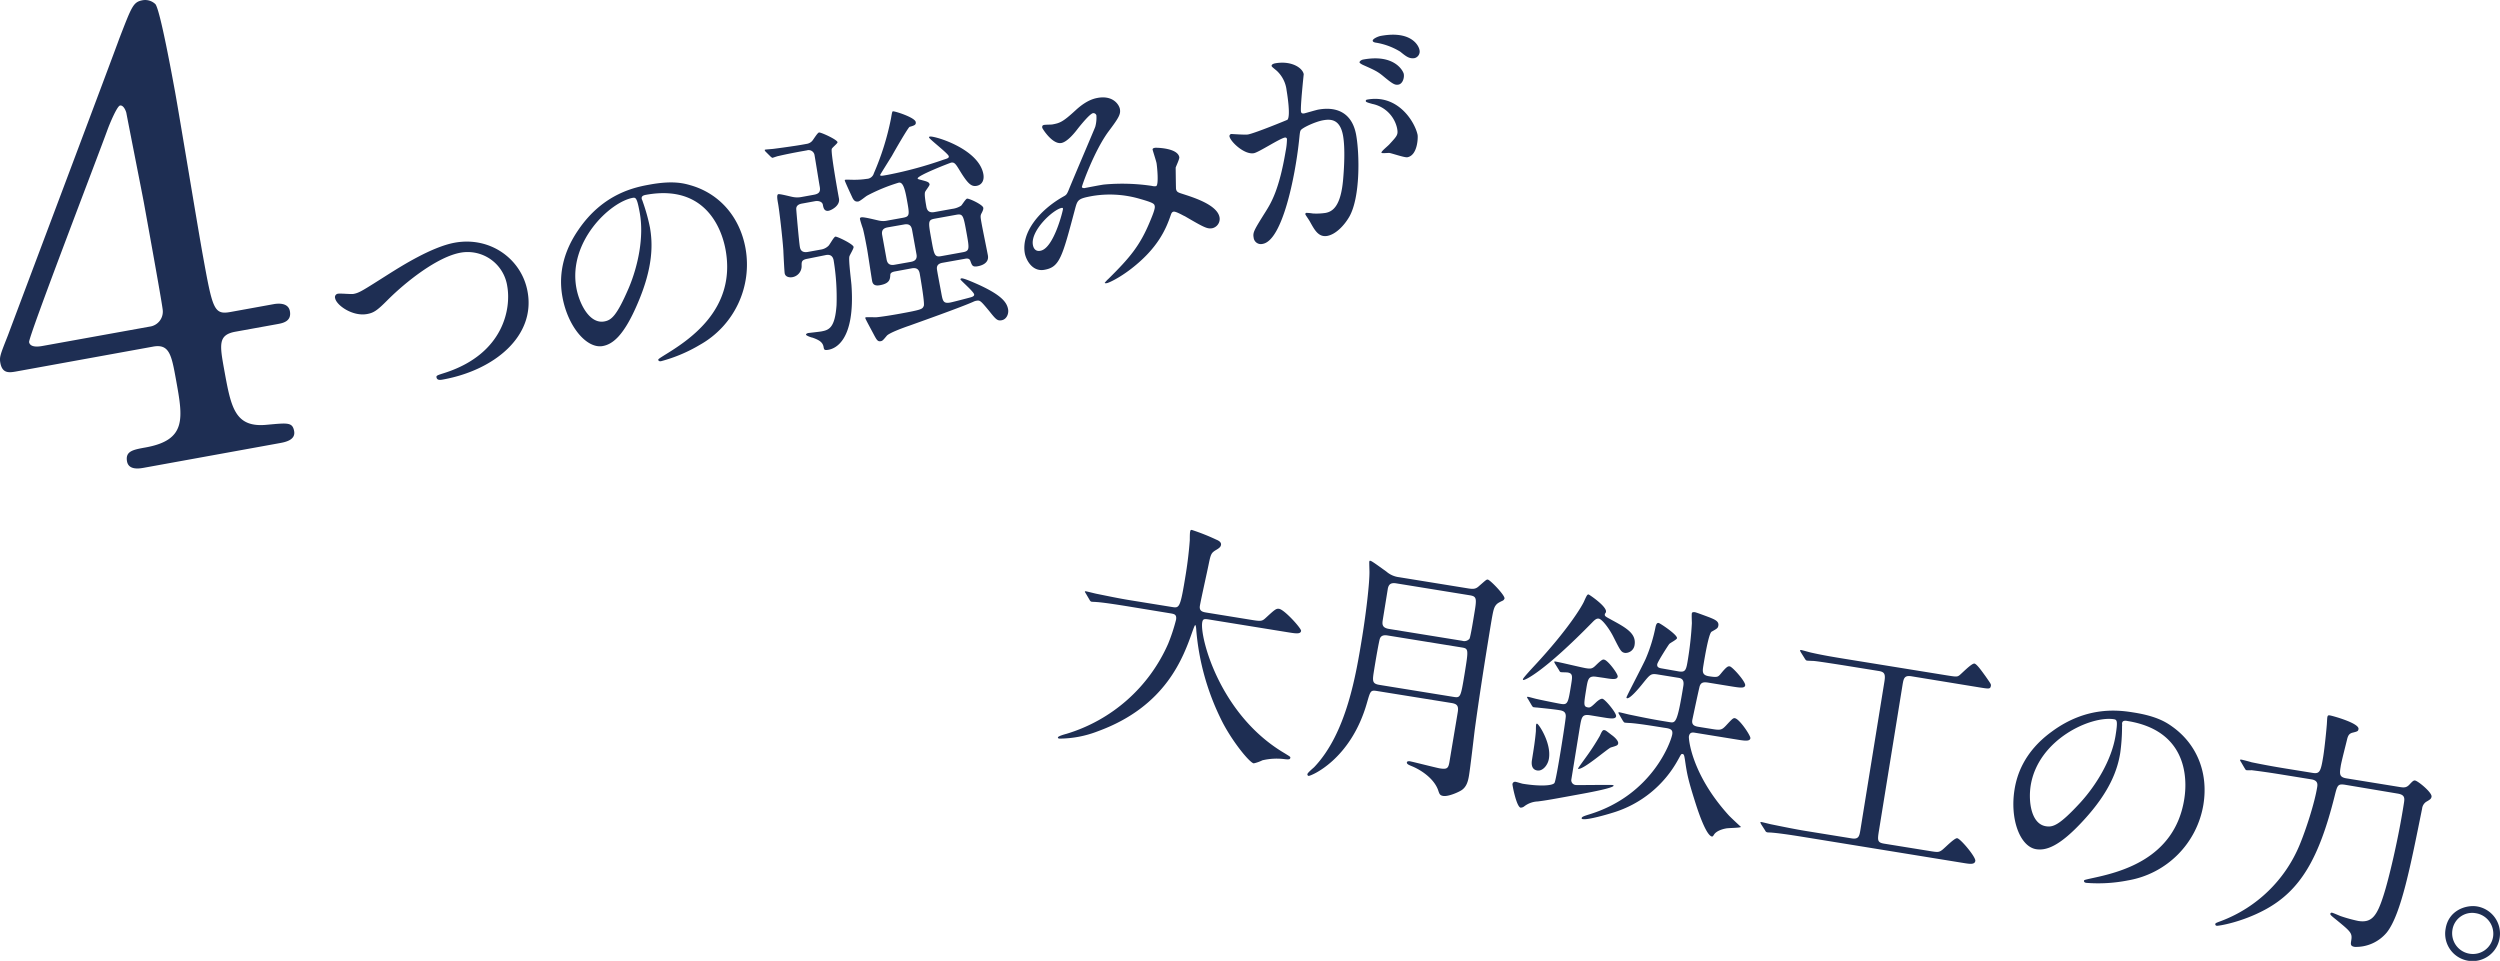 <svg xmlns="http://www.w3.org/2000/svg" viewBox="0 0 865.91 332.8"><defs><style>.cls-1{fill:#1e2e53;}</style></defs><g id="レイヤー_2" data-name="レイヤー 2"><g id="レイヤー_1-2" data-name="レイヤー 1"><path class="cls-1" d="M94.77,105.35c1.26-.23,5.07-.7,5.64,2.44.64,3.57-2.5,4.14-4.39,4.48l-14.47,2.62c-6.08,1.11-5.47,4.46-3.84,13.48,2.33,12.79,3.62,19.92,14.88,18.74,7-.62,8.72-.93,9.29,2.22s-3.21,3.83-5.1,4.17L49.6,162.06c-1.68.3-5.07.7-5.6-2.24-.65-3.56,2.08-4.06,6.48-4.85,14.26-2.59,12.89-10.14,10.5-23.35C59.42,123,58.7,119,53,120.06L5.85,128.62c-2.52.46-5,.91-5.72-2.86-.38-2.1-.07-2.8,2.6-9.57C5.94,107.59,40.44,16,41.28,13.46,45.71,2.05,46.11.68,49.47.07a5.12,5.12,0,0,1,4.36,1.37c1.68,2.08,6,26,6.85,30.6,1.44,8,7.93,47.3,9.52,56.1,3.43,18.88,3.81,21,9.68,19.91Zm-43,7.79a5.23,5.23,0,0,0,4.61-5.6c-.13-1.92-4.31-25-6.55-37.36-.54-2.94-6-30.54-6.05-31-.12-.63-.95-2.86-2.21-2.63-1,.19-3.46,6-4.33,8.36-3,8.35-27.47,71.91-27.16,73.59.23,1.26,1.64,1.87,4.57,1.34Z"/><path class="cls-1" d="M116.08,103.3a1.19,1.19,0,0,1,1-1.57c.84-.15,4.56.22,5.32.08,2.1-.38,3.1-1.09,12.69-7.17,3.74-2.33,14.41-9.13,22.41-10.58,12.36-2.24,23.19,5.7,25.22,16.89,2.86,15.29-11.23,27.23-29.31,30.51-.76.14-2,.37-2.22-.73-.12-.67.21-.73,3.25-1.71,20.24-6.72,22.61-22.44,21.25-29.92a13.87,13.87,0,0,0-16.18-11.58c-8,1.45-18.86,10-25.26,16.4-3.67,3.7-4.84,4.44-7.12,4.85C122.11,109.68,116.53,105.74,116.08,103.3Z"/><path class="cls-1" d="M222.28,68.93c.05.25.28.56.34.89a64.56,64.56,0,0,1,2.49,8.93c1,5.64,1.18,13.69-4.2,26.22-4.87,11.49-8.79,14.28-12.15,14.89-5.56,1-12.09-6.75-13.95-17-.81-4.46-1.43-13.12,5.45-23.14,8.7-12.87,20-14.92,24.85-15.8,7.65-1.39,11.46-.52,14,.23C249,66.94,256.22,74.94,258.22,86a31.89,31.89,0,0,1-15.83,33.45,52.7,52.7,0,0,1-13.4,5.65c-.34.06-.86.07-1-.44,0-.25.11-.36,2.06-1.59,8.12-5,25.06-15.58,21.27-36.52-.6-3.29-4.57-23.25-27.53-19.08C222.16,67.73,222.19,68.42,222.28,68.93ZM199.63,99.71c1,5.47,4.53,12.56,9.67,11.63,2.44-.44,4.27-1.82,8.49-11.62,3.22-7.62,5.31-17.65,3.8-26-.91-5-1.32-5.4-2.42-5.2C211.18,70,196.74,83.81,199.63,99.71Z"/><path class="cls-1" d="M279.65,89.63c-2,.37-2,1.06-2,2.28A3.88,3.88,0,0,1,274.47,96c-.93.17-2.43,0-2.68-1.33-.12-.68-.42-6.62-.46-7.83-.3-4.55-1.42-14.08-1.82-16.26-.26-1.43-.58-3.2.09-3.32s4.15.81,4.87.94a7.81,7.81,0,0,0,3,.06l4.46-.81c1.85-.34,2.31-1.12,2-2.8-.28-1.52-1.48-9.12-1.8-10.88a2.06,2.06,0,0,0-2.65-1.69l-1.69.3c-2.1.38-5.38,1-8.13,1.65-.25,0-2,.62-2.05.63-.26,0-.48-.26-.68-.4l-1.7-1.69a1.65,1.65,0,0,1-.36-.54c0-.17.05-.18.22-.21.42-.08,2.57-.21,3.08-.3,1.44-.18,7-.93,9.56-1.39l1.85-.33a3.16,3.16,0,0,0,1.66-.91c.45-.43,1.83-2.85,2.42-3s6.26,2.43,6.43,3.35c.08.42-1.91,1.91-2,2.36-.36,1.37,2.06,14.75,2.5,17.19s-2.57,4-3.58,4.21c-1.51.27-1.82-1-2-2.07s-1.48-1.47-2.75-1.24l-4.37.8c-.59.1-2.1.38-2.1,1.85,0,.44.95,11.47,1.27,13.24.2,1.1.81,2,2.74,1.68l4.46-.81a4.77,4.77,0,0,0,2.64-1.26c.46-.35,1.87-3.12,2.45-3.23s6.11,2.54,6.3,3.55c.1.59-1.4,2.86-1.47,3.4-.28,1.35.63,8.31.74,9.85,1.36,19.48-5.83,22-7.93,22.38-1.52.28-1.58-.06-1.74-1-.28-1.52-1.39-2.36-3.89-3.21-.27,0-2.12-.66-2.18-1s.6-.55.77-.58,3.83-.43,4.5-.55c2.61-.48,4.75-1.13,5.3-9.13a79,79,0,0,0-1-15.46c-.41-2.27-2.1-2-2.94-1.82ZM310.07,94c-.5.09-1.68.3-1.7,1.18-.09,1.4-.06,3-3.68,3.62-2.27.41-2.52-.94-2.64-1.61-.27-1.51-1.38-9-1.7-10.81-.35-1.94-1-5.39-1.48-7.21-.16-.4-.92-2.7-1-3.28-.08-.43.16-.56.5-.62.92-.16,5,.92,5.93,1.1a6.88,6.88,0,0,0,3.22,0l5.21-.94c2.44-.44,2.34-1,1.34-6.5-.7-3.87-1.41-5.91-2.76-5.67a60.13,60.13,0,0,0-11,4.52c-.47.26-2.43,1.91-3,2-1,.18-1.6-.23-2.2-1.6-.42-.88-2.42-5.21-2.5-5.63,0-.17,0-.27.12-.28.42-.08,2.44,0,2.87,0a29.14,29.14,0,0,0,4.64-.32,2.63,2.63,0,0,0,2.43-1.92,92.22,92.22,0,0,0,5.94-19c.38-2.24.43-2.43.68-2.47.59-.11,7.59,2.1,7.88,3.69.19,1-.47,1.22-2.12,1.69-.49.18-5.25,8.43-6.1,10-.61,1-4.11,6.57-4.1,6.65.08.42.33.38,2.77-.06a136.29,136.29,0,0,0,19.21-5.23c1.4-.42,1.89-.6,1.79-1.19-.17-.92-6.72-5.9-6.83-6.49-.05-.26.21-.3.29-.32,1.6-.29,16.93,4.23,18.52,13,.38,2.1-.46,3.73-2.31,4.07s-3.07-.66-6.05-5.59c-1.22-2-1.7-2.65-2.79-2.45-.17,0-11.79,4.48-11.6,5.49,0,.17.13.24,1.13.49,2.1.57,2.82.7,3,1.55.08.42-1.5,2.27-1.59,2.72-.27.91.28,3.94.49,5.12.19,1,.74,2.13,2.76,1.76l6.14-1.11a7.53,7.53,0,0,0,3.1-1.09c.31-.23,1.57-2.37,2.08-2.46.67-.12,5.41,2.06,5.61,3.15.06.34,0,.79-.61,1.94-.45.86-.39,1.2.12,4,.27,1.51,1.78,8.88,2.09,10.56.54,3-2.82,3.64-3.49,3.77-1.85.33-2-.24-2.6-1.88-.35-1-1.36-.8-1.95-.69L326.56,91c-.67.12-2.19.4-2.05,2.11,0,.43,1.27,7,1.51,8.33.52,2.86.69,3.78,3.13,3.34.84-.15,6.31-1.58,7.14-1.82s1.2-.56,1.12-1c-.18-1-4.69-4.8-4.76-5.22,0-.17.2-.3.37-.33.76-.14,4.73,1.66,6,2.22,8.15,3.74,9.74,6.23,10.15,8.5.26,1.43-.42,3.47-2.27,3.8-1.43.26-2-.34-4.22-3.14-2.89-3.48-3.21-3.85-4.39-3.64a3.87,3.87,0,0,0-1.23.4c-4.67,2.06-18.8,7.06-22.14,8.27-1.72.57-7,2.49-7.79,3.5-1.36,1.64-1.51,1.75-2.1,1.86-1,.18-1.38-.45-2.31-2.19-1.05-2-3-5.54-3-5.79a.22.22,0,0,1,.2-.3c.51-.09,3,0,3.47,0,1.72-.14,5.27-.69,8.21-1.23,7.82-1.42,7.88-1.6,8.37-2.73.38-.77-1.11-9.45-1.38-11-.15-.84-.44-2.44-2.8-2Zm-2.51-15.27c-.92.17-2.42.52-2,2.71l1.51,8.33c.15.84.51,2.34,2.78,1.93l5.64-1c1.17-.21,2.29-.76,1.95-2.61l-1.52-8.41c-.23-1.26-.76-2.3-2.78-1.93Zm16.24-3c-2.44.45-2.33,1-1.17,7.43.94,5.21,1.08,6,3.52,5.53l7.4-1.34c2.36-.43,2.2-1.27,1.2-6.83-1.07-5.88-1.19-6.56-3.55-6.13Z"/><path class="cls-1" d="M378.59,39.19c-1.09.2-4.08,3.87-5.21,5.29-.91,1.21-3.59,4.65-5.77,5.05-3.12.56-6.56-5-6.6-5.24-.09-.5,0-.87.52-1s2.5-.11,2.92-.18c2.69-.49,3.67-.84,8.14-4.95,3.65-3.36,6.23-4,7.57-4.25,5.55-1,7.5,2.56,7.73,3.82.32,1.76-.25,2.91-3.89,7.74-5,6.74-9.34,19-9.27,19.32s.68.4.93.35c1.09-.2,5.79-1.13,6.81-1.23a69.26,69.26,0,0,1,16.51.48,3.29,3.29,0,0,0,1.41.09c1.09-.2.35-7.19.19-8-.12-.67-1.29-4.28-1.35-4.62-.1-.5.49-.61.83-.67s7.81,0,8.41,3.25c.11.59-1.1,3.07-1.26,3.62,0,.17.08,7.11.12,7.36.2,1.1.75,1.26,2.32,1.76,3.6,1.17,12,3.73,12.76,8.11a3.3,3.3,0,0,1-2.53,3.76c-1.68.3-2.73-.2-9.53-4.18-.19,0-3-1.71-3.85-1.56-.67.12-.82.75-1,1.22-1.65,4.82-4.45,11.41-13.67,18.55-4.27,3.3-7.8,4.89-8.47,5-.09,0-.68.12-.72-.13A12.28,12.28,0,0,1,384,96.51c7.29-7.23,10.81-11.34,14.31-19.8.91-2.16,1.81-4.41,1.66-5.25s-.22-1.18-5.26-2.61a37,37,0,0,0-16.16-1c-5.22.94-5.32,1.31-6.21,4.6-4.44,16.7-5.3,20.08-10.6,21-4.29.78-6.4-3.62-6.78-5.72-1.29-7.16,5-14.91,13.3-19.62.95-.52,1.19-.65,1.8-2.07,1.37-3.46,9-21.26,9.29-22.1a11.83,11.83,0,0,0,.4-4A1.1,1.1,0,0,0,378.59,39.19ZM357.76,84.85c.26,1.43,1.12,2.32,2.63,2,4.63-.84,7.86-14.19,7.8-14.53S368,72,367.77,72C364.74,72.55,356.86,79.89,357.76,84.85Z"/><path class="cls-1" d="M425.84,47.22a.75.75,0,0,1,.63-.81c.25,0,4.84.34,5.77.17,2.44-.44,13.52-5,13.67-5.09,1.25-1.26-.21-9.78-.28-10.2a10.9,10.9,0,0,0-3.4-6.77c-1.54-1.28-1.74-1.42-1.78-1.67-.11-.59.88-.86,1.22-.92,5.64-1,9.5,1.58,9.89,3.77,0,.08-1.22,11.43-.94,13,.1.5.48.69,1.07.59.42-.08,4.21-1.2,4.89-1.32,6.3-1.15,11.73,1,13.14,8.74,1.2,6.64,1.47,21.54-2.34,28.31-1.85,3.21-4.79,6.17-7.65,6.69-3.11.56-4.49-2.23-6-4.91-.27-.55-1.55-2.32-1.6-2.57a.41.41,0,0,1,.35-.5,15.63,15.63,0,0,1,2.21.21,21.55,21.55,0,0,0,4.4-.19c2.43-.44,5.33-2.19,6.13-11.71.31-3.54.76-10.66-.05-15.11-1.07-5.89-4.51-5.7-6.95-5.26-2.69.49-7.26,2.62-7.71,3.48-.26.48-.28.84-.6,3.85-1.3,12-5.7,34.22-12.52,35.46a2.52,2.52,0,0,1-3.18-2.2c-.32-1.77.15-2.55,4.19-9,1.82-2.93,4.65-7.44,6.9-20.89a23,23,0,0,0,.46-4.16.59.59,0,0,0-.71-.57c-1.85.34-9.06,5.12-10.75,5.42C431,53.67,426.17,49.07,425.84,47.22Zm60.37-21.63c.26,1.42-.41,3.46-1.84,3.72-1.18.21-1.94-.17-5.12-2.81-2.05-1.71-3-2.15-6.87-3.88-.47-.18-1.43-.7-1.49-1s.53-.88,1.29-1C483,18.62,486,24.58,486.21,25.59Zm1.24,28.88c-.92.16-5.19-1.32-6.18-1.49-.61-.06-2.73.24-2.79-.1-.1-.5,2.42-2.44,2.85-3,2.68-2.92,3-3.23,2.56-5.51A11,11,0,0,0,475.33,36c-.74-.22-2.19-.56-2.25-.9-.09-.5.24-.56.5-.61,10.76-1.95,16.55,7.94,17.42,12.22C491.18,47.71,491,53.83,487.45,54.47Zm4.21-37.17A2.35,2.35,0,0,1,490,20.12c-1.85.33-3-.59-5-2.22a23.29,23.29,0,0,0-8.29-3.1c-.89-.1-1.2-.39-1.25-.64-.12-.68,1.81-1.55,2.82-1.73C488.7,10.54,491.37,15.7,491.66,17.3Z"/><path class="cls-1" d="M390.54,210c-7.42-1.2-9.82-1.42-10.67-1.47-.34-.05-1.55-.07-1.8-.12s-.48-.25-.68-.63l-1.29-2.2c-.27-.47-.35-.49-.33-.65s.2-.15.37-.12c.59.1,3.16.77,3.67.86,4.11.83,7.54,1.56,11.51,2.21l14.6,2.36c2.62.42,2.87.47,4.8-11.44.32-2,1-6.49,1.38-11.72,0-.52,0-2.51.12-2.93s.11-.67.62-.59a72,72,0,0,1,8.46,3.36c1.06.43,1.75,1,1.61,1.82-.11.68-.61,1.11-1.66,1.72-1.83,1.09-1.89,1.52-2.71,5.46-.43,2.18-2.61,11.87-2.94,13.9s1.21,2.18,2.56,2.4l14.6,2.37c3.88.63,4.3.69,5.63-.56,3.26-3,3.65-3.31,4.67-3.15,1.85.31,7.73,6.8,7.59,7.64-.19,1.19-1.88.91-4.66.46l-26.92-4.36c-1.86-.3-2.45-.4-2.67,1-.83,5.14,6.08,32,28.45,45.22,2.12,1.3,2.12,1.3,2.07,1.64-.1.59-.53.6-1.81.48a21.6,21.6,0,0,0-7.86.38,12.71,12.71,0,0,1-3,1.06c-1.52-.24-7.93-8.21-11.37-15.35a85.77,85.77,0,0,1-8.53-30.74c0-.52-.15-1.76-.32-1.78s-.29.21-.92,1.93c-3.22,9.17-9.18,26.22-32.92,34.85a37,37,0,0,1-13.32,2.52c-.16,0-.49-.17-.45-.42.07-.42,2.06-1,3-1.25a56.17,56.17,0,0,0,35.19-31.2,62.69,62.69,0,0,0,2.73-8.3c.3-1.86-.63-2-2-2.23Z"/><path class="cls-1" d="M477,239.35c-2.28-.37-2.32-.11-3.51,4-5.65,20-19.63,25.49-20.22,25.4a.52.52,0,0,1-.41-.68c.07-.42,1.87-1.95,2.28-2.31,11.26-11.78,14.55-32.12,16.69-45.28C473.2,212,474.37,202,474.33,198c0-.35-.1-3.13-.06-3.39s.07-.42.32-.38c.42.07,1,.42,5.63,3.77a8.2,8.2,0,0,0,4.36,1.92l24.05,3.9c1.95.31,2.68.08,3.7-.88,2.32-2,2.53-2.27,3-2.19.84.14,6,5.47,5.78,6.56a1.38,1.38,0,0,1-.55.7c-1.78.83-2.17,1.12-2.76,2.06-.64,1.28-.8,2.3-2.48,12.68-1.62,10-3.17,20.1-4.53,30.09-.27,2.21-1.56,13.35-2,15.88-.33,2-.86,3.76-2.44,4.89-.88.64-4.62,2.37-6.48,2.07-1.1-.18-1.28-.64-1.64-1.65-1.12-3.73-5.12-6.89-9-8.56-1.47-.59-2-.85-1.94-1.44.06-.34.59-.43,1.1-.34.84.13,9.16,2.26,10.26,2.44,2.53.41,3,0,3.37-2.14.4-2.45,2.45-14.59,2.9-17.37.39-2.37-.49-2.85-2.26-3.14Zm3.72-19.23c-.67-.11-2.28-.37-2.78,1.11-.28.65-1.47,7.47-2,10.85-.6,3.71-.77,4.72,1.85,5.14l25.49,4.13c2.61.43,2.63.34,4-7.93,1.42-8.78,1.42-8.78-1.2-9.2Zm2.93-18.06c-1.78-.29-2.72.17-3,2.11l-1.68,10.38c-.26,1.6-.38,2.88,2.15,3.29l25.32,4.1a2.34,2.34,0,0,0,2.54-.71c.36-.64,1.39-7,1.56-8.06,1-5.91,1.07-6.59-1.55-7Z"/><path class="cls-1" d="M553.05,234.43c-2.87-.46-3.06.72-3.64,4.26-.88,5.49-1,6.08.71,6.35.67.11,1.28-.4,2.81-1.88.82-.73,1.59-1.21,2.09-1.13.93.15,4.92,4.95,4.74,6.05s-2,.81-4.73.36l-4.22-.69c-2.87-.46-3,.55-3.65,4.35l-2.93,18.06a1.68,1.68,0,0,0,1.63,1.74c.5.08,11.62-.11,12.55,0,.25,0,.5.08.48.25-.13.76-7.72,2.21-10.22,2.67-11.52,2.12-12.77,2.35-16,2.77a8.26,8.26,0,0,0-4.69,1.67,2,2,0,0,1-1.29.48c-1.43-.23-2.89-7.82-2.83-8.16a.92.92,0,0,1,1.16-.77c.42.07,2.07.6,2.4.65,6.17,1,10.47.66,11-.3.46-.71,1.92-9.74,2.17-11.25s1.77-11,1.74-11.85c0-1.39-.74-1.85-2.17-2.08-2.37-.38-6.12-.73-7.74-.91-.17,0-1-.08-1.19-.11-.34-.05-.4-.23-.68-.62l-1.29-2.21c-.28-.39-.35-.49-.33-.65s.2-.15.37-.12c.51.08,2.57.68,3,.75,1,.25,7.11,1.5,8.38,1.7,2.36.38,2.49-.38,3.51-6.71.45-2.78.63-3.88-1.23-4.18-.33-.05-2-.06-2.32-.11s-.46-.34-.66-.72l-1.37-2.21c-.2-.38-.27-.48-.25-.65s.2-.14.37-.11c1.69.27,9,2.06,10.54,2.31,1.77.29,2.3.2,3.55-1.07,2.06-2,2.39-2,2.82-1.88,1.26.2,4.83,4.94,4.68,5.87-.2,1.18-2,.89-4.67.45Zm5-19.8c5.26,2.85,8.75,4.8,8.11,8.77a3.18,3.18,0,0,1-3.3,2.75c-1.35-.22-1.61-.78-4-5.5-1.3-2.64-3.85-6.17-5.11-6.38-.6-.09-1.07.18-1.79.84-17.55,18-23.84,20.48-24.26,20.41-.25,0-.23-.21-.21-.29.07-.43,3.21-3.81,3.84-4.49,12-12.88,16.63-20.87,17.31-22.4,1-2.27,1.19-2.49,1.61-2.43.17,0,6.34,4.15,6,6,0,.33-.35.55-.39.8C555.76,213.39,556,213.52,558.07,214.63Zm-25.6,52.24c-2.2-.36-2-2.66-1.83-3.67.6-3.72,1.08-6.67,1.36-10,0-.34,0-1.82.08-2.16,0-.16.07-.42.33-.38.59.1,5,6.78,4.1,12.1C536.14,265,534.32,267.17,532.47,266.87Zm28-9.32c-.1.59-.38.72-2.47,1.33-1.1.34-9.48,7.73-11.34,7.43-.25,0,.07-.42,2.53-3.83a78.69,78.69,0,0,0,4.95-7.6c.69-1.54,1-2.09,1.54-2s.58.18,2.58,1.71C558.74,254.93,560.66,256.45,560.48,257.55Zm21-25c2.45.39,2.6-.54,3.24-4.5A115.92,115.92,0,0,0,586,215.87c0-.61-.12-3,0-3.47s.76-.4,1.09-.35c.51.09,4.1,1.45,4.92,1.75,1.78.73,3.42,1.34,3.17,2.86-.15.92-.43,1.05-2.33,2.13-1,.54-2.38,8.79-2.85,11.66-.34,2.11-.54,3.38,1.9,3.78,3,.47,3.17.25,4.13-.89,2-2.46,2.51-2.63,3.1-2.53.92.15,5.54,5.31,5.34,6.58-.18,1.09-1.87.82-4.74.36l-7.93-1.29c-1.77-.29-2.83-.2-3.22,1.73-.54,2.25-1.68,7.7-2.4,11.05-.41,2,.92,2.31,2.19,2.52l3.8.61c3.54.58,4,.64,5.52-.92,2.31-2.49,2.61-2.79,3.21-2.69,1.6.26,5.5,6.09,5.37,6.93-.19,1.18-2,.9-4.75.45l-14.43-2.34c-.76-.12-1.86-.3-2.12,1.3-.12.76.85,13,13.77,27.26.44.51,3.68,3.54,4.28,4.07-.49.36-4.47.32-5.28.53-1.25.23-3.26.86-4.07,2.12-.23.39-.46.7-.71.66-1.94-.31-4.58-8.1-5.5-10.94-2.87-9-3.13-10.64-3.87-15.69-.22-1.34-.3-1.87-.81-1.95s-.55.17-1.52,1.92a38.4,38.4,0,0,1-22.65,18.41c-1.64.52-8.46,2.53-10.32,2.23-.17,0-.5-.08-.46-.34.08-.5.81-.73,2.82-1.36,21.79-6.77,28.17-25.31,28.56-27.68.28-1.77-.81-2-2.84-2.28-4.3-.69-8.86-1.43-11.77-1.64-.25,0-1.55-.08-1.8-.12s-.4-.24-.68-.63l-1.29-2.2c-.27-.48-.27-.48-.24-.65s.11-.15.28-.12c.59.09,3.17.77,3.67.85,3.86.8,7.63,1.58,11.51,2.21l2.2.36c2.1.34,2.69.43,4.8-12.56.4-2.45-.95-2.67-1.88-2.82l-6.92-1.12c-2.45-.4-2.67-.09-5.27,3.13-1.09,1.38-4.32,5.28-5.42,5.1a.27.27,0,0,1-.21-.3c.08-.5,5.71-11.2,6.67-13.38A55.19,55.19,0,0,0,573.45,217c.19-.66.39-1.33,1.06-1.22.51.09,6.53,4.09,6.34,5.27-.09.51-2.34,1.62-2.67,2s-4,6.1-4.17,7c-.19,1.18.82,1.35,1.75,1.5Z"/><path class="cls-1" d="M638.23,230.39c-6.41-1-9.29-1.42-10.15-1.47-.25,0-2-.07-2.24-.11s-.55-.35-.74-.72L623.79,226a3.53,3.53,0,0,1-.32-.66c0-.17.21-.23.37-.2.6.1,3.16.86,3.66.94,4.1.92,7.56,1.48,11.52,2.13l34.77,5.63c3.55.57,4,.64,4.74.16s4.34-4.32,5.35-4.16c.85.14,2.81,3,3.8,4.34,1.76,2.54,2,2.83,1.89,3.34-.19,1.18-.62,1.11-3.91.58L662,234.23c-2.45-.4-2.65.87-3,2.81l-8.14,50.3c-.59,3.63-.73,4.47,1.72,4.87l15.53,2.51c3,.49,3.37.55,4.55-.3.88-.64,4.32-4.24,5.25-4.09,1.18.2,6.48,6.51,6.27,7.86s-1.91,1.08-4.27.69l-55.37-9c-5-.81-8.7-1.32-10.67-1.47-.34-.06-1.46-.06-1.72-.11a1,1,0,0,1-.76-.64L610,285.49c-.13-.28-.27-.48-.25-.65s.12-.15.37-.11c.59.09,3.08.76,3.67.85,4.11.84,8.47,1.72,11.51,2.21l16,2.59c2.45.39,2.71-.69,3.07-2.89l8.32-51.39c.44-2.7,0-3.38-2-3.7Z"/><path class="cls-1" d="M735,250.56c0,.25.07.62,0,1a65.83,65.83,0,0,1-.63,9.25c-.92,5.65-3.46,13.3-12.7,23.32-8.42,9.2-13.05,10.53-16.43,10-5.57-.9-9.14-10.4-7.47-20.69.72-4.48,3-12.85,12.85-20,12.49-9.23,23.8-7.4,28.7-6.61,7.68,1.24,11,3.34,13.15,4.9,8.39,6,12.5,15.88,10.71,26.94a31.89,31.89,0,0,1-26.08,26.26,52.93,52.93,0,0,1-14.52.86c-.34-.06-.83-.23-.75-.73,0-.26.23-.31,2.48-.82,9.33-2,28.82-6.33,32.22-27.34.54-3.29,3.45-23.43-19.59-27.16C735.27,249.39,735.08,250.05,735,250.56ZM703.37,272c-.88,5.48.09,13.35,5.24,14.18,2.45.4,4.64-.28,11.88-8.12,5.59-6.11,10.9-14.86,12.25-23.22.82-5.06.55-5.54-.54-5.72C724.18,247.86,706,256.08,703.37,272Z"/><path class="cls-1" d="M812.28,271.82c-2.62-.42-2.71.17-3.71,4.17-5.33,21.13-11.66,32.41-24,39.07-8.26,4.46-16.25,5.68-16.76,5.6-.34-.06-.56-.27-.51-.6s.24-.4,2.17-1.12a47.64,47.64,0,0,0,27-26.2c2.27-5.44,5.24-14.66,6.11-20.06.17-1,.3-2.37-2-2.74l-10-1.62c-7.34-1.19-9.81-1.41-10.66-1.55a13.61,13.61,0,0,1-1.81,0c-.34-.06-.38-.32-.67-.72l-1.28-2.2c-.29-.39-.27-.47-.26-.56a.22.22,0,0,1,.29-.21c.59.09,3.17.77,3.66.94,4.11.84,7.56,1.48,11.52,2.12l9.62,1.56c2.45.4,2.84-.4,3.7-5.72.52-3.21,1.14-9.69,1.2-10.63.07-.43.13-2.41.2-2.83.13-.76.31-.82,1-.71.85.14,10.14,2.68,9.81,4.71-.13.76-.31.82-2.2,1.29-1.1.34-1.47,1.06-1.78,2.4s-2,7.82-2.18,9.17c-.43,2.7-.53,3.81,2,4.22l18.48,3c1.52.25,2.3.2,3.24-.77,1.26-1.35,1.55-1.57,2.06-1.48,1,.16,5.91,4.16,5.68,5.59-.13.76-.51,1-1.85,1.78a3.25,3.25,0,0,0-1.42,2.37c-3.91,19.29-7.23,36.59-12.23,42.88a13.87,13.87,0,0,1-11.11,5c-1.52-.25-1.41-.92-1.21-2.19.43-2.61-.11-3.05-5.38-7.37-1.77-1.41-1.91-1.6-1.85-1.94a.47.47,0,0,1,.57-.34c.25,0,2.52,1,3,1.18a51.59,51.59,0,0,0,6.06,1.67c4.64.75,6.48-1.55,8.8-8.88,1.71-5.26,5-18.86,7-31.6.33-2,.52-3.21-2.18-3.64Z"/><path class="cls-1" d="M865.79,324.83a9.49,9.49,0,1,1-18.72-3.12c1-6.41,7.07-8.38,10.87-7.76A9.52,9.52,0,0,1,865.79,324.83Zm-16.36-2.73a7.17,7.17,0,0,0,5.94,8.23,7.06,7.06,0,0,0,8.13-5.78,7.18,7.18,0,0,0-6-8.25A6.91,6.91,0,0,0,849.43,322.1Z"/></g></g></svg>